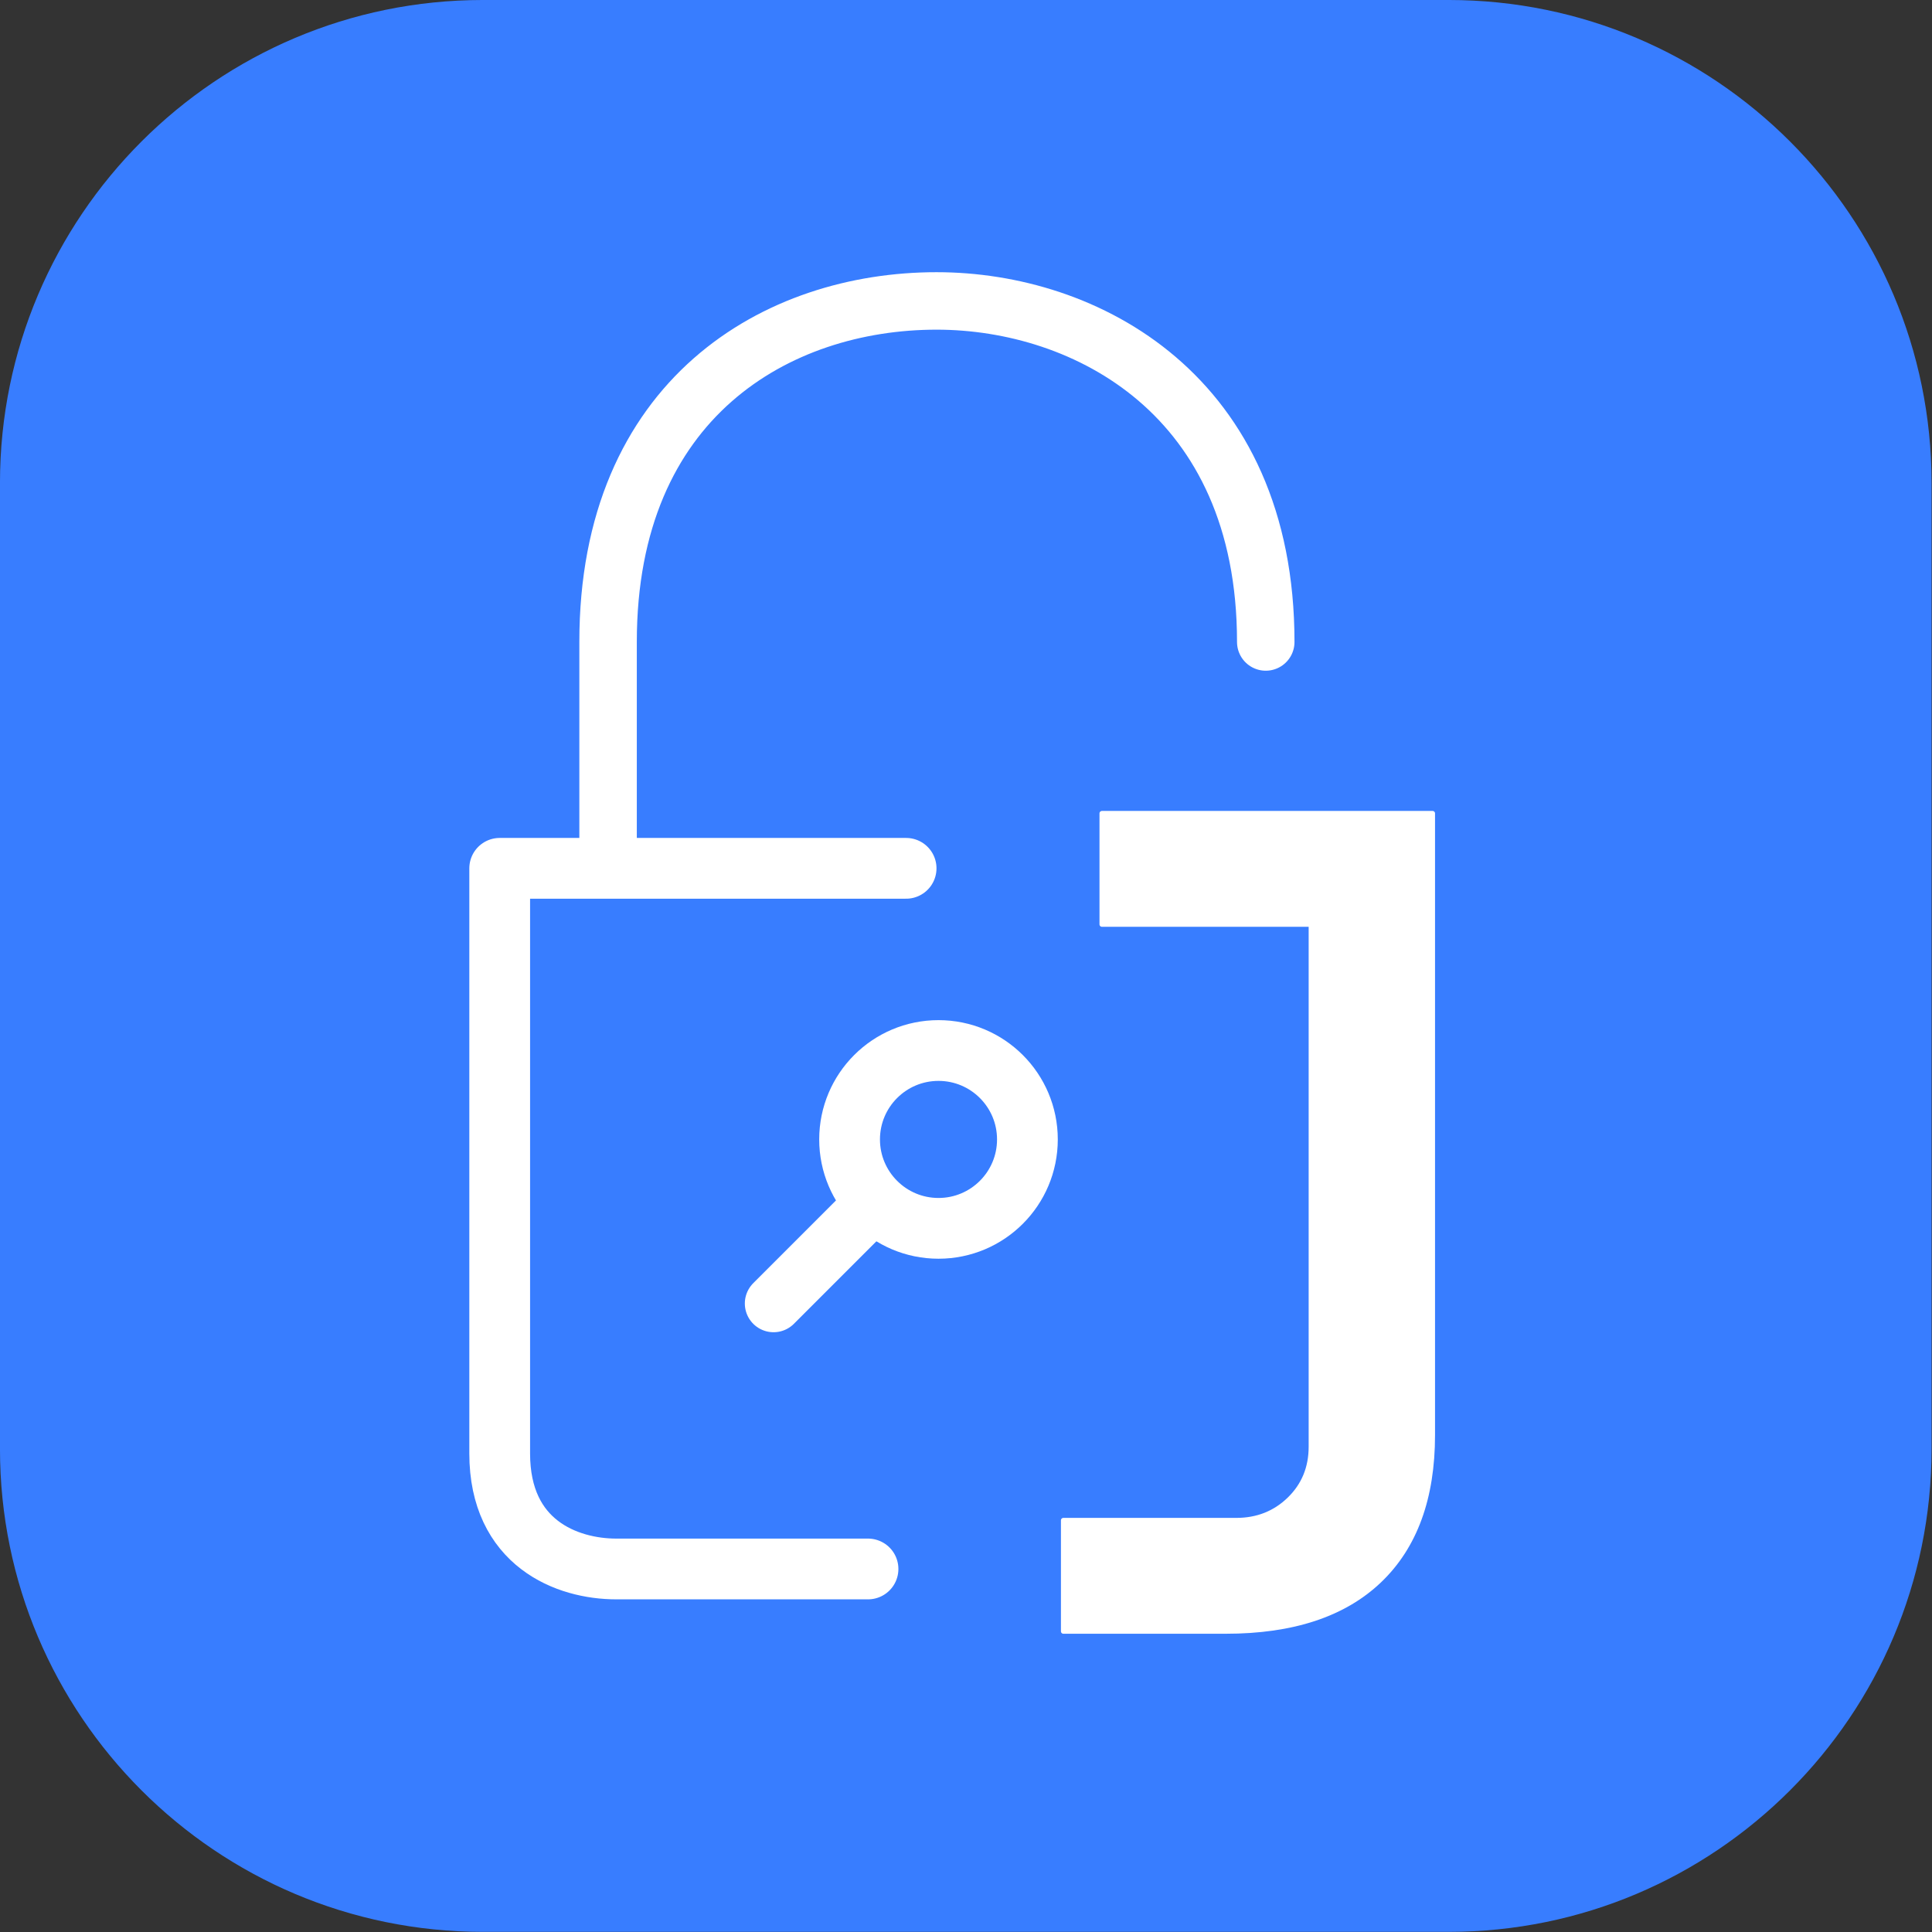 <?xml version="1.0" encoding="UTF-8" standalone="no"?>
<!DOCTYPE svg PUBLIC "-//W3C//DTD SVG 1.1//EN" "http://www.w3.org/Graphics/SVG/1.1/DTD/svg11.dtd">
<svg width="100%" height="100%" viewBox="0 0 400 400" version="1.1" xmlns="http://www.w3.org/2000/svg" xmlns:xlink="http://www.w3.org/1999/xlink" xml:space="preserve" xmlns:serif="http://www.serif.com/" style="fill-rule:evenodd;clip-rule:evenodd;">
    <rect x="0" y="0" width="400" height="400" fill="#333333" stroke="none"/>
    <g transform="matrix(1.08,0,0,1.074,-18.319,-13.983)">
        <path d="M387.249,106.122C387.249,54.737 345.769,13.018 294.677,13.018L109.531,13.018C58.439,13.018 16.958,54.737 16.958,106.122L16.958,292.329C16.958,343.714 58.439,385.433 109.531,385.433L294.677,385.433C345.769,385.433 387.249,343.714 387.249,292.329L387.249,106.122Z" style="fill:rgb(56,125,255);"/>
    </g>
    <g transform="matrix(1.057,0,0,1.057,-5.022,-18.552)">
        <g transform="matrix(1,0,0,1,59.101,32.12)">
            <circle cx="129.478" cy="208.617" r="17.416" style="fill:none;stroke:white;stroke-width:11.9px;"/>
        </g>
        <g transform="matrix(1,0,0,1,59.101,32.12)">
            <path d="M153.936,304.966L153.936,283.223L187.81,283.223C191.93,283.223 195.399,281.849 198.224,279.103C201.046,276.356 202.458,272.923 202.458,268.803L202.458,156.423L212.3,166.493L161.488,166.493L161.488,144.75L226.261,144.75L226.261,266.514C226.261,278.873 222.789,288.372 215.847,295.01C208.902,301.648 198.871,304.966 185.749,304.966L153.936,304.966Z" style="fill:white;fill-rule:nonzero;stroke:white;stroke-width:0.95px;stroke-linejoin:round;stroke-miterlimit:2;"/>
        </g>
        <g transform="matrix(1,0,0,1,59.101,32.12)">
            <path d="M115.673,292.753L66.367,292.753C56.704,292.753 43.529,287.723 43.529,270.139L43.529,155.514L123.135,155.514" style="fill:none;fill-rule:nonzero;stroke:white;stroke-width:11.9px;stroke-linecap:round;stroke-linejoin:round;"/>
        </g>
        <g transform="matrix(0.946,0,0,0.946,4.752,17.554)">
            <path d="M125.905,177.244L125.905,132.897C125.905,82.443 160.927,62.306 193.919,62.306C224.76,62.306 262.081,81.75 262.081,132.922M177.411,252.653L160.171,269.893" style="fill:none;fill-rule:nonzero;stroke:white;stroke-width:11.9px;stroke-linecap:round;"/>
        </g>
    </g>
</svg>
